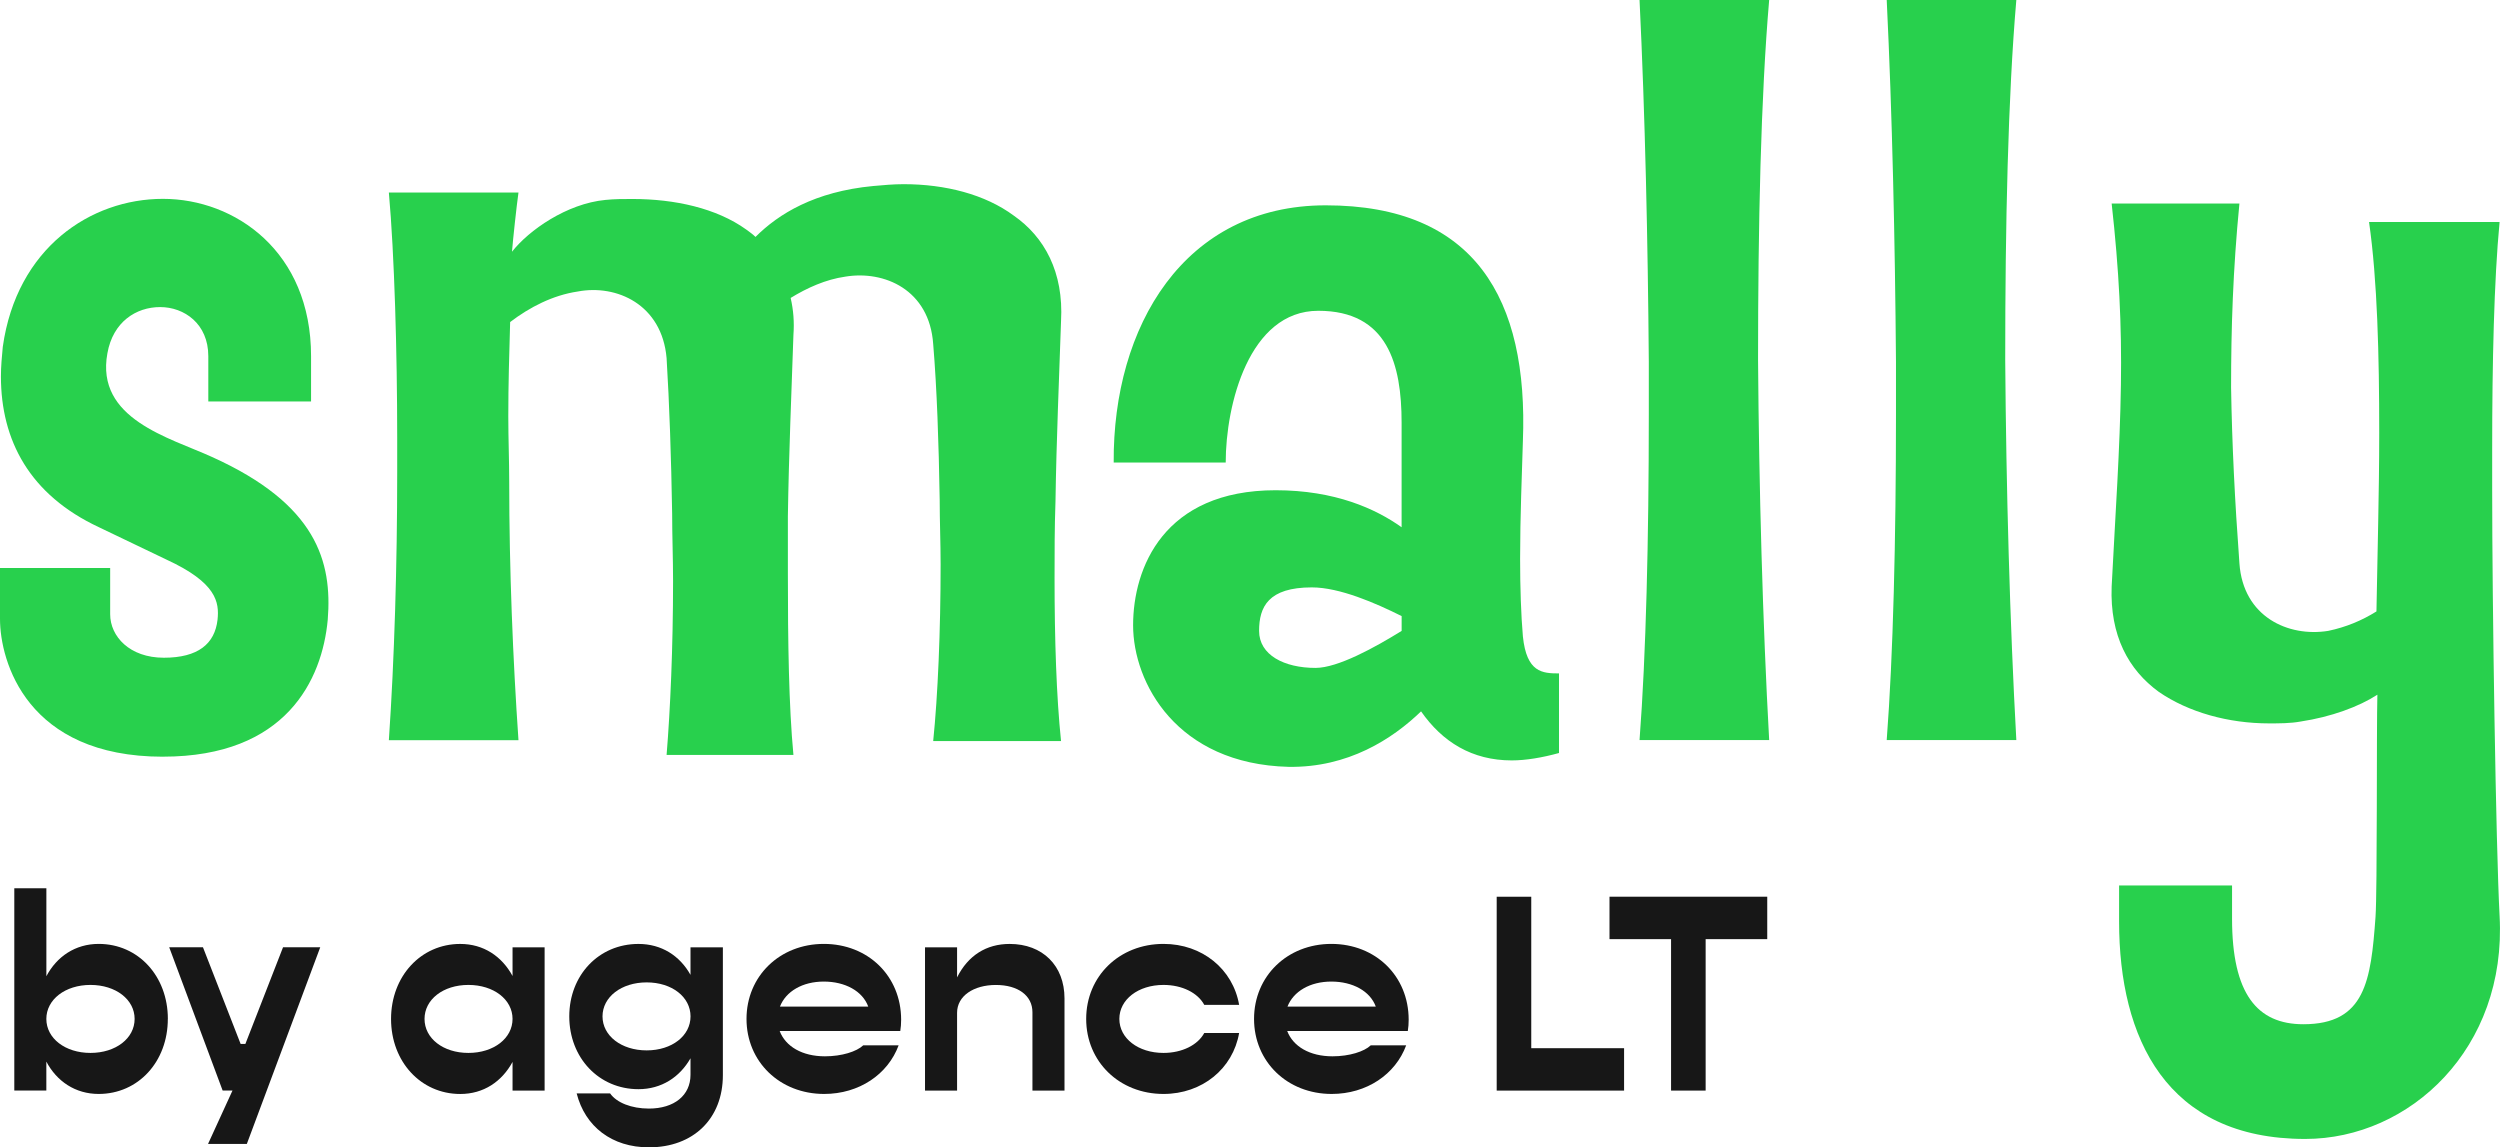 <svg width="207" height="95" viewBox="0 0 207 95" fill="none" xmlns="http://www.w3.org/2000/svg">
<g clip-path="url(#clip0_5_45)">
<path d="M13.49 62.655C2.224 62.655 0 54.766 0 51.242V47.028H9.122V50.858C9.122 52.697 10.733 54.46 13.567 54.46C16.401 54.46 17.784 53.31 18.012 51.318C18.165 49.862 17.935 48.253 13.797 46.341L8.202 43.659C2.454 40.977 0.077 36.46 0.077 31.173C0.077 30.33 0.153 29.564 0.23 28.721C1.38 20.526 7.512 16.465 13.49 16.465C19.469 16.465 25.756 20.832 25.756 29.487V33.242H17.248V29.487C17.248 26.806 15.254 25.426 13.26 25.426C11.267 25.426 9.349 26.652 8.892 29.257C7.895 34.695 14.027 36.227 17.554 37.836C26.216 41.744 27.52 46.491 27.137 51.315C26.677 56.293 23.686 62.652 13.493 62.652L13.49 62.655Z" fill="#28D04D"/>
<path d="M77.269 61.353C77.653 57.598 77.883 52.238 77.883 46.724C77.883 44.962 77.806 43.123 77.806 41.363C77.729 36.692 77.576 32.172 77.269 28.497C76.963 23.979 73.205 22.37 69.987 22.907C68.377 23.136 66.843 23.826 65.466 24.669C65.696 25.665 65.773 26.661 65.696 27.733C65.543 32.328 65.313 37.615 65.236 42.745V47.496C65.236 53.163 65.313 58.45 65.696 62.508H55.194C55.5 58.753 55.73 53.623 55.73 48.109C55.73 46.27 55.654 44.354 55.654 42.518C55.577 37.924 55.424 33.403 55.194 29.652C54.81 25.208 51.053 23.525 47.835 24.138C45.765 24.445 43.848 25.441 42.24 26.666C42.163 29.272 42.087 31.874 42.087 34.479C42.087 36.318 42.163 38.157 42.163 39.916C42.163 47.115 42.47 54.621 42.93 61.287H32.198C32.658 54.548 32.888 46.735 32.888 39.153V36.241C32.888 29.195 32.658 21.076 32.198 15.943H42.93C42.777 17.015 42.47 19.85 42.393 20.843C43.774 19.081 46.915 16.859 50.135 16.553C50.902 16.476 51.592 16.476 52.359 16.476C55.886 16.476 59.334 17.242 61.788 19.005C62.095 19.234 62.325 19.388 62.555 19.617C64.472 17.702 67.46 15.863 72.291 15.403C73.134 15.327 73.978 15.25 74.821 15.25C78.272 15.25 81.566 16.093 83.943 17.855C86.474 19.617 88.084 22.526 87.854 26.587C87.701 31.181 87.471 36.392 87.394 41.522C87.317 43.668 87.317 45.813 87.317 47.879C87.317 52.933 87.471 57.683 87.854 61.358H77.275L77.269 61.353Z" fill="#28D04D"/>
<path d="M129.086 62.349C127.706 62.732 126.325 62.962 125.175 62.962C121.878 62.962 119.427 61.429 117.663 58.901C115.286 61.199 111.608 63.572 106.701 63.495C97.425 63.265 93.821 56.526 93.821 51.775C93.821 47.025 96.352 40.592 105.627 40.592C110.532 40.592 113.906 42.124 116.053 43.656V35.001C116.053 30.177 114.903 25.733 109.155 25.733C103.406 25.733 101.489 33.545 101.489 38.296H92.214C92.137 27.035 98.039 17.001 109.768 17.001C122.111 17.001 126.556 24.737 126.095 36.533C126.019 39.139 125.865 42.813 125.865 46.261C125.865 48.636 125.942 50.932 126.095 52.694C126.402 55.683 127.706 55.759 129.086 55.759V62.346V62.349ZM116.056 51.012C113.909 49.939 110.921 48.636 108.621 48.636C105.017 48.636 104.253 50.245 104.253 52.238C104.253 54.23 106.323 55.303 108.927 55.303C110.768 55.303 113.832 53.617 116.056 52.238V51.012Z" fill="#28D04D"/>
<path d="M135.754 61.276C136.291 54.23 136.521 44.655 136.521 34.314V29.95C136.445 19.992 136.215 9.498 135.754 0H146.487C145.797 8.042 145.567 18.613 145.567 29.797C145.644 40.444 145.95 51.551 146.487 61.276H135.754Z" fill="#28D04D"/>
<path d="M156.22 61.276C156.757 54.23 156.987 44.655 156.987 34.314V29.95C156.91 19.992 156.68 9.498 156.22 0H166.952C166.262 8.042 166.032 18.613 166.032 29.797C166.109 40.444 166.416 51.551 166.952 61.276H156.22Z" fill="#28D04D"/>
<path d="M190.869 94.305C179.369 94.305 175.461 85.956 175.461 76.305V73.317H184.814V76.075C184.814 82.278 186.884 84.807 190.715 84.807C195.85 84.807 196.31 81.206 196.693 75.922C196.847 73.7 196.77 60.433 196.847 57.522C195.313 58.518 193.013 59.361 190.485 59.744C189.642 59.897 188.721 59.897 187.878 59.897C184.504 59.897 181.209 58.977 178.756 57.292C176.225 55.453 174.692 52.621 174.845 48.56C175.152 42.586 175.535 37.146 175.612 31.863C175.688 26.962 175.458 22.364 174.845 16.851H185.424C184.887 22.364 184.734 27.192 184.734 32.092C184.811 36.763 185.041 41.437 185.424 46.644C185.731 51.088 189.485 52.771 192.783 52.235C194.24 51.928 195.543 51.392 196.77 50.626C196.847 45.875 197 40.821 197 35.844C197 29.411 196.847 23.204 196.157 18.38H206.966C206.506 23.204 206.352 30.024 206.352 37.223V40.518C206.352 49.939 206.659 70.025 206.966 75.845C207.579 86.799 199.531 94.305 190.869 94.305Z" fill="#28D04D"/>
<path d="M13.896 84.367C13.896 87.903 11.451 90.579 8.168 90.579C6.237 90.579 4.7 89.532 3.837 87.903V90.298H1.184V73.549H3.84V80.831C4.7 79.202 6.237 78.155 8.171 78.155C11.454 78.155 13.899 80.831 13.899 84.367H13.896ZM11.147 84.367C11.147 82.761 9.588 81.552 7.492 81.552C5.396 81.552 3.837 82.761 3.837 84.367C3.837 85.973 5.396 87.182 7.492 87.182C9.588 87.182 11.147 85.973 11.147 84.367Z" fill="#171717"/>
<path d="M26.515 78.436L20.437 94.719H17.225L19.25 90.298H18.435L14.01 78.433H16.805L19.923 86.436H20.318L23.436 78.433H26.509L26.515 78.436Z" fill="#171717"/>
<path d="M45.094 78.436V90.301H42.439V87.928C41.553 89.557 40.042 90.582 38.108 90.582C34.847 90.582 32.379 87.906 32.379 84.37C32.379 80.834 34.847 78.158 38.108 78.158C40.039 78.158 41.553 79.182 42.439 80.811V78.439H45.094V78.436ZM42.439 84.367C42.439 82.761 40.88 81.552 38.784 81.552C36.688 81.552 35.151 82.761 35.151 84.367C35.151 85.973 36.688 87.182 38.784 87.182C40.88 87.182 42.439 85.973 42.439 84.367Z" fill="#171717"/>
<path d="M59.854 78.436V89.021C59.854 92.628 57.409 95 53.731 95C50.658 95 48.446 93.278 47.747 90.533H50.516C51.053 91.302 52.285 91.79 53.728 91.79C55.824 91.79 57.173 90.698 57.173 88.998V87.625C56.287 89.183 54.776 90.184 52.865 90.184C49.582 90.184 47.136 87.579 47.136 84.16C47.136 80.74 49.582 78.158 52.865 78.158C54.773 78.158 56.287 79.134 57.173 80.718V78.439H59.851L59.854 78.436ZM57.176 84.157C57.176 82.551 55.639 81.342 53.544 81.342C51.447 81.342 49.888 82.551 49.888 84.157C49.888 85.763 51.447 86.972 53.544 86.972C55.639 86.972 57.176 85.763 57.176 84.157Z" fill="#171717"/>
<path d="M74.546 85.369H64.557C65.046 86.648 66.42 87.463 68.306 87.463C69.703 87.463 70.936 87.068 71.473 86.555H74.406C73.52 88.95 71.146 90.579 68.238 90.579C64.56 90.579 61.811 87.903 61.811 84.367C61.811 80.831 64.557 78.155 68.212 78.155C71.868 78.155 74.614 80.808 74.614 84.435C74.614 84.739 74.591 85.088 74.543 85.366L74.546 85.369ZM64.58 83.345H71.89C71.424 82.066 69.982 81.274 68.212 81.274C66.443 81.274 65.068 82.088 64.58 83.345Z" fill="#171717"/>
<path d="M88.141 82.67V90.301H85.486V83.811C85.486 82.437 84.298 81.555 82.458 81.555C80.618 81.555 79.246 82.463 79.246 83.859V90.303H76.591V78.439H79.246V80.927C80.155 79.114 81.668 78.158 83.6 78.158C86.323 78.158 88.141 79.948 88.141 82.67Z" fill="#171717"/>
<path d="M89.936 84.367C89.936 80.831 92.682 78.155 96.337 78.155C99.549 78.155 102.088 80.249 102.6 83.203H99.714C99.177 82.202 97.874 81.552 96.337 81.552C94.241 81.552 92.682 82.761 92.682 84.367C92.682 85.973 94.241 87.182 96.337 87.182C97.874 87.182 99.177 86.529 99.714 85.53H102.6C102.088 88.484 99.549 90.579 96.337 90.579C92.682 90.579 89.936 87.903 89.936 84.367Z" fill="#171717"/>
<path d="M116.57 85.369H106.581C107.07 86.648 108.445 87.463 110.33 87.463C111.728 87.463 112.96 87.068 113.497 86.555H116.431C115.545 88.95 113.17 90.579 110.262 90.579C106.584 90.579 103.835 87.903 103.835 84.367C103.835 80.831 106.581 78.155 110.237 78.155C113.892 78.155 116.638 80.808 116.638 84.435C116.638 84.739 116.615 85.088 116.567 85.366L116.57 85.369ZM106.604 83.345H113.914C113.449 82.066 112.006 81.274 110.237 81.274C108.467 81.274 107.093 82.088 106.604 83.345Z" fill="#171717"/>
<path d="M134.474 86.787V90.301H123.926V74.25H126.788V86.79H134.471L134.474 86.787Z" fill="#171717"/>
<path d="M146.325 77.761H141.227V90.301H138.364V77.761H133.267V74.247H146.328V77.761H146.325Z" fill="#171717"/>
</g>
<defs>
<clipPath id="clip0_5_45">
<rect width="207" height="95" fill="white"/>
</clipPath>
</defs>
</svg>
